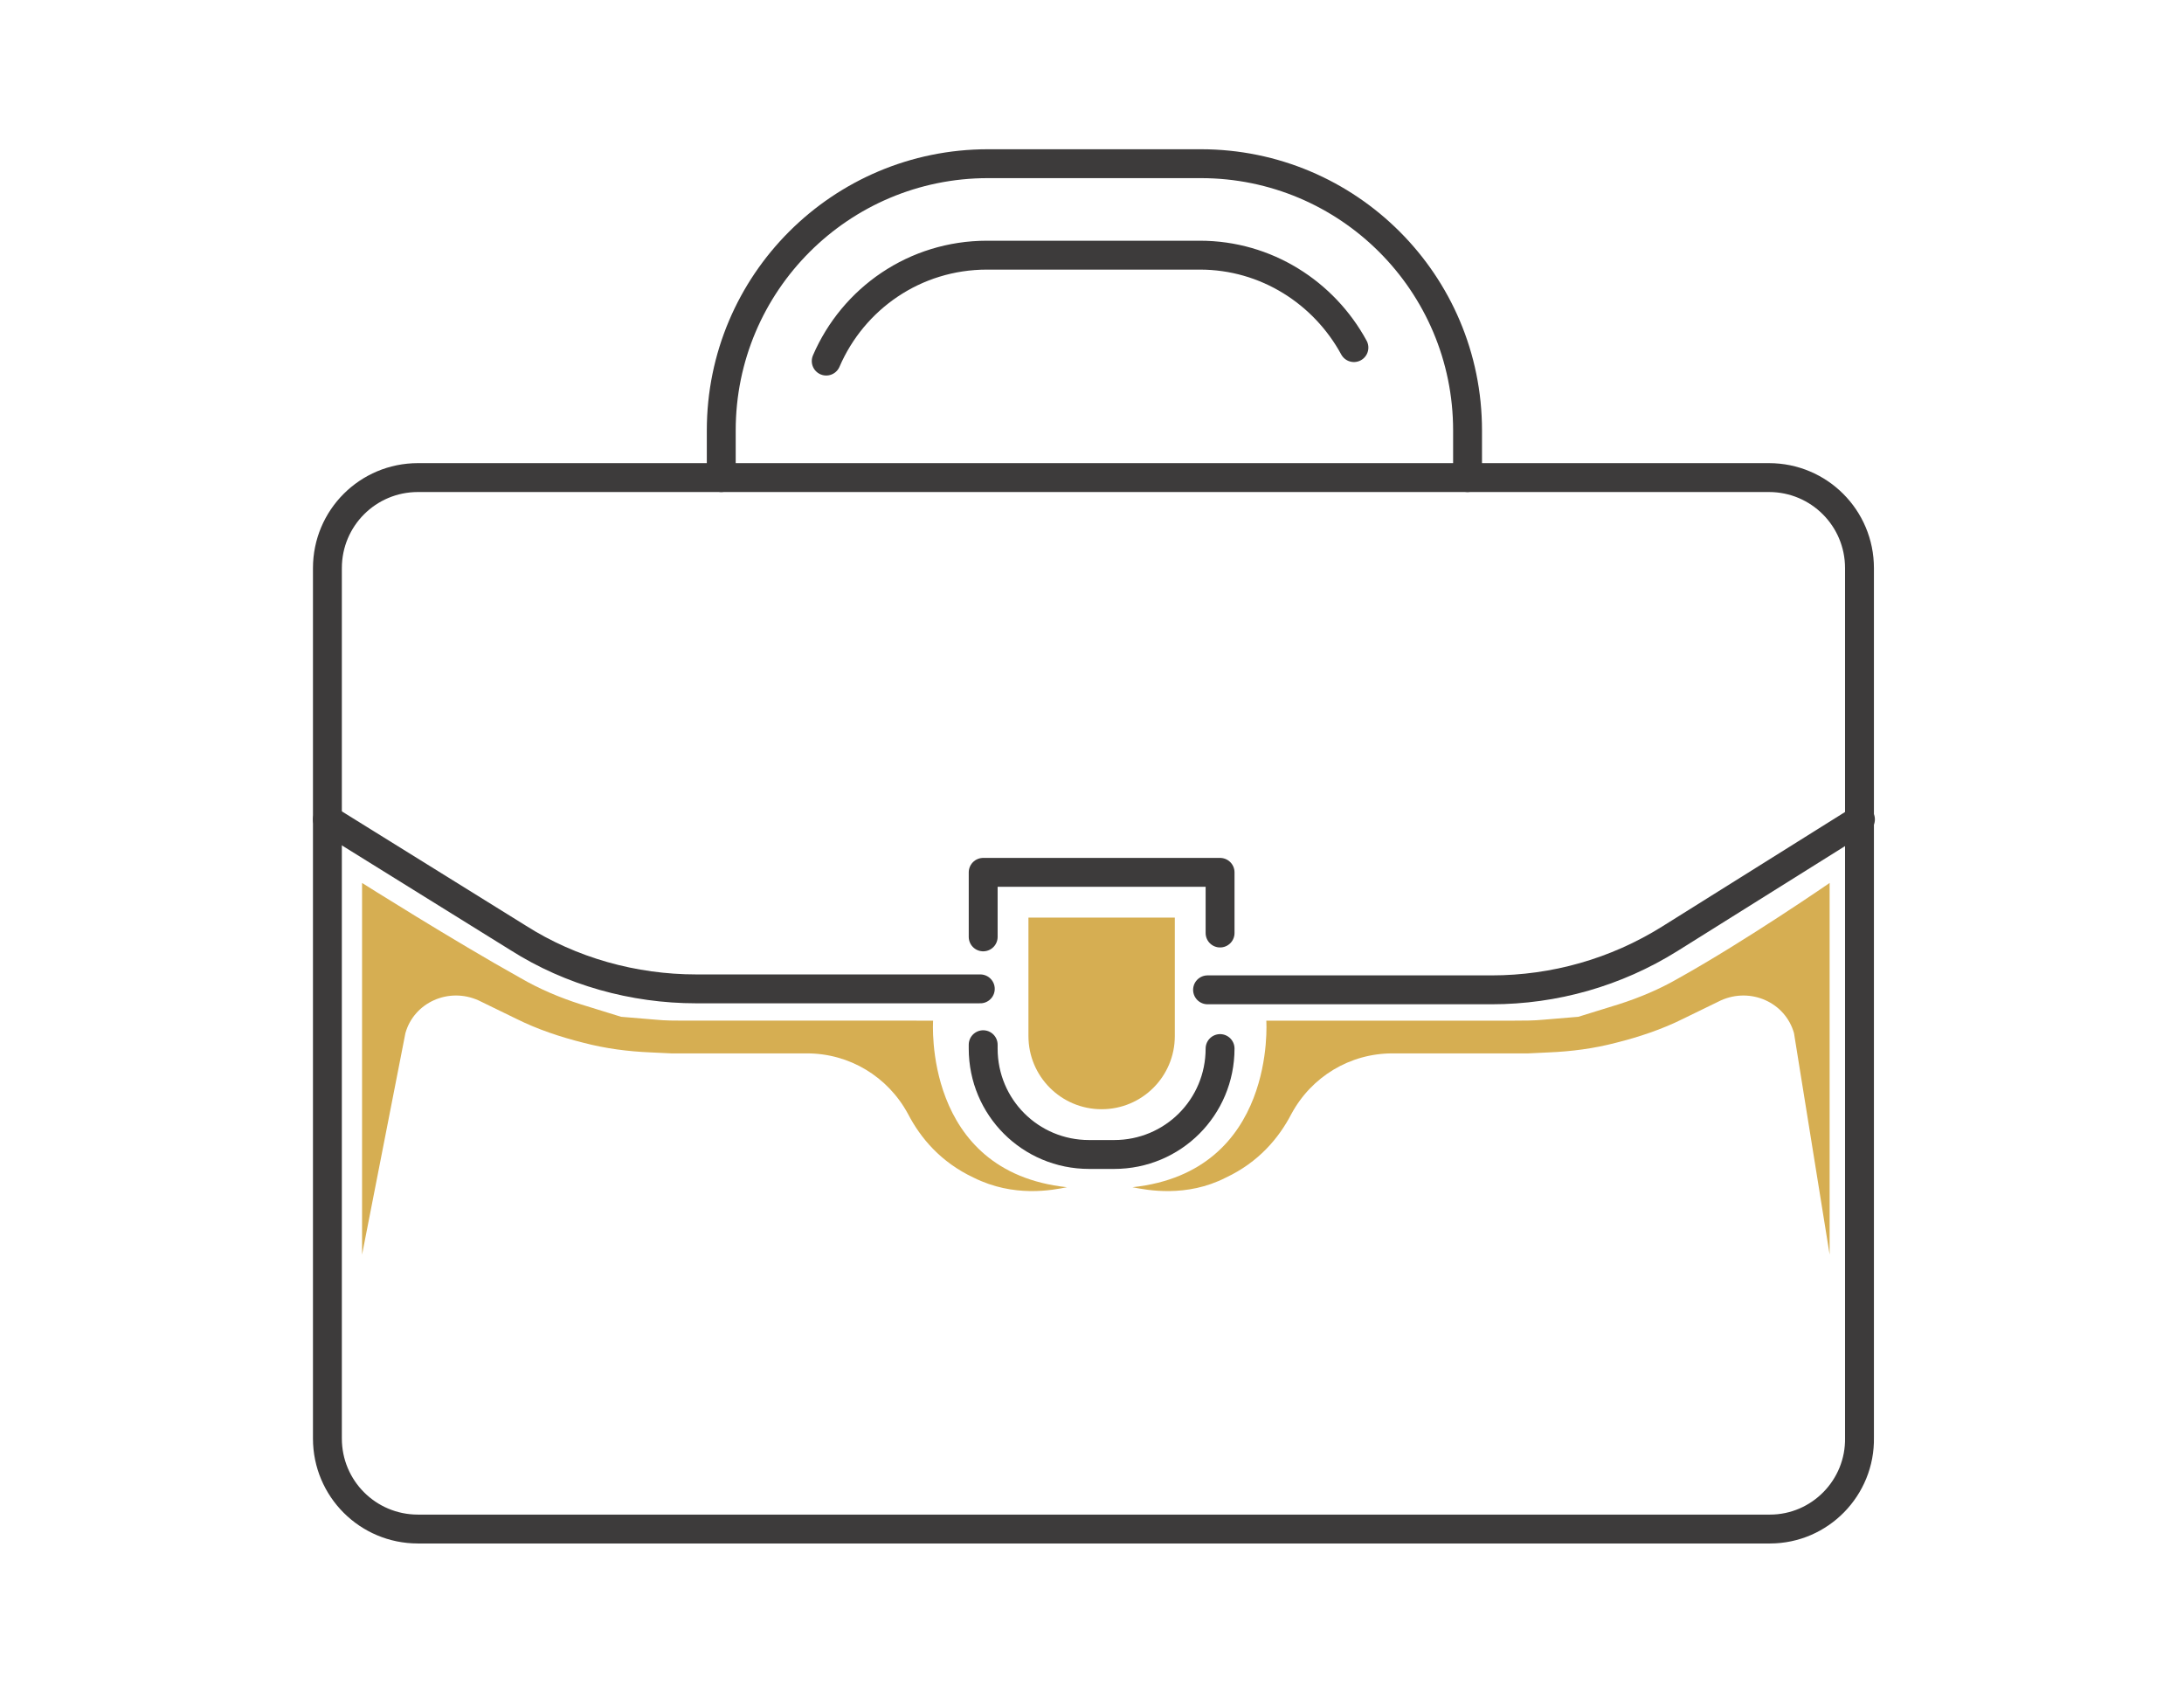 <?xml version="1.0" encoding="UTF-8"?> <svg xmlns="http://www.w3.org/2000/svg" xmlns:xlink="http://www.w3.org/1999/xlink" version="1.1" id="Warstwa_1" x="0px" y="0px" viewBox="0 0 226.8 175.7" style="enable-background:new 0 0 226.8 175.7;" xml:space="preserve"> <style type="text/css"> .st0{fill:none;stroke:#3D3B3B;stroke-width:3;stroke-linecap:round;stroke-linejoin:round;stroke-miterlimit:10;} .st1{fill:#D6AE52;} </style> <g id="XMLID_630_"> <g id="XMLID_557_"> <path id="XMLID_565_" class="st0" d="M183.8,158.8H43.4c-5.2,0-9.4-4.2-9.4-9.4V59c0-5.2,4.2-9.4,9.4-9.4h140.3 c5.2,0,9.4,4.2,9.4,9.4v90.3C193.2,154.5,189,158.8,183.8,158.8z"></path> <path id="XMLID_564_" class="st0" d="M101.8,102.7H72.3c-6.5,0-13-1.8-18.5-5.3L34,85.1"></path> <path id="XMLID_563_" class="st0" d="M193.2,85.1l-19.8,12.4c-5.6,3.5-12,5.3-18.5,5.3h-29.5"></path> <path id="XMLID_562_" class="st0" d="M126.7,108.9L126.7,108.9c0,6.1-4.9,11-11,11h-2.6c-6.1,0-11-4.9-11-11v-0.4"></path> <polyline id="XMLID_561_" class="st0" points="102.1,97.3 102.1,90.6 126.7,90.6 126.7,96.9 "></polyline> <path id="XMLID_560_" class="st1" d="M114.4,115.2L114.4,115.2c-4.2,0-7.6-3.4-7.6-7.6V95.3H122v12.3 C122,111.8,118.6,115.2,114.4,115.2z"></path> <path id="XMLID_559_" class="st0" d="M74.9,49.6v-4.9c0-15.3,12.4-27.7,27.7-27.7h22.1c15.3,0,27.7,12.4,27.7,27.7v4.9"></path> <path id="XMLID_558_" class="st0" d="M140.6,36.1c-3.1-5.7-9.1-9.6-16-9.6h-22.1c-7.5,0-13.9,4.5-16.7,11"></path> </g> <path id="XMLID_556_" class="st1" d="M110.8,123.3c-15-1.6-13.9-17.3-13.9-17.3H71.1c-1,0-2,0-3-0.1l-3.6-0.3l-4.2-1.3 c-2.2-0.7-4.3-1.6-6.2-2.7c-7-3.9-16.5-9.9-16.5-9.9v38.6l4.5-23c0.9-3.2,4.5-4.8,7.6-3.4l3.9,1.9c2.2,1.1,4.6,1.9,7,2.5l0,0 c2.3,0.6,4.6,0.9,7,1l2.1,0.1h14.1c4.4,0,8.4,2.4,10.5,6.3c1.3,2.5,3.4,5,6.8,6.6C105.3,124.4,109.3,123.6,110.8,123.3z"></path> <path id="XMLID_555_" class="st1" d="M117.6,123.3c15-1.6,13.9-17.3,13.9-17.3h25.8c1,0,2,0,3-0.1l3.6-0.3l4.2-1.3 c2.2-0.7,4.3-1.6,6.2-2.7c7-3.9,15.7-9.9,15.7-9.9v38.6l-3.7-23c-0.9-3.2-4.5-4.8-7.6-3.4l-3.9,1.9c-2.2,1.1-4.6,1.9-7,2.5l0,0 c-2.3,0.6-4.6,0.9-7,1l-2.1,0.1h-14.1c-4.4,0-8.4,2.4-10.5,6.3c-1.3,2.5-3.4,5-6.8,6.6C123.2,124.4,119.1,123.6,117.6,123.3z"></path> </g> </svg> 